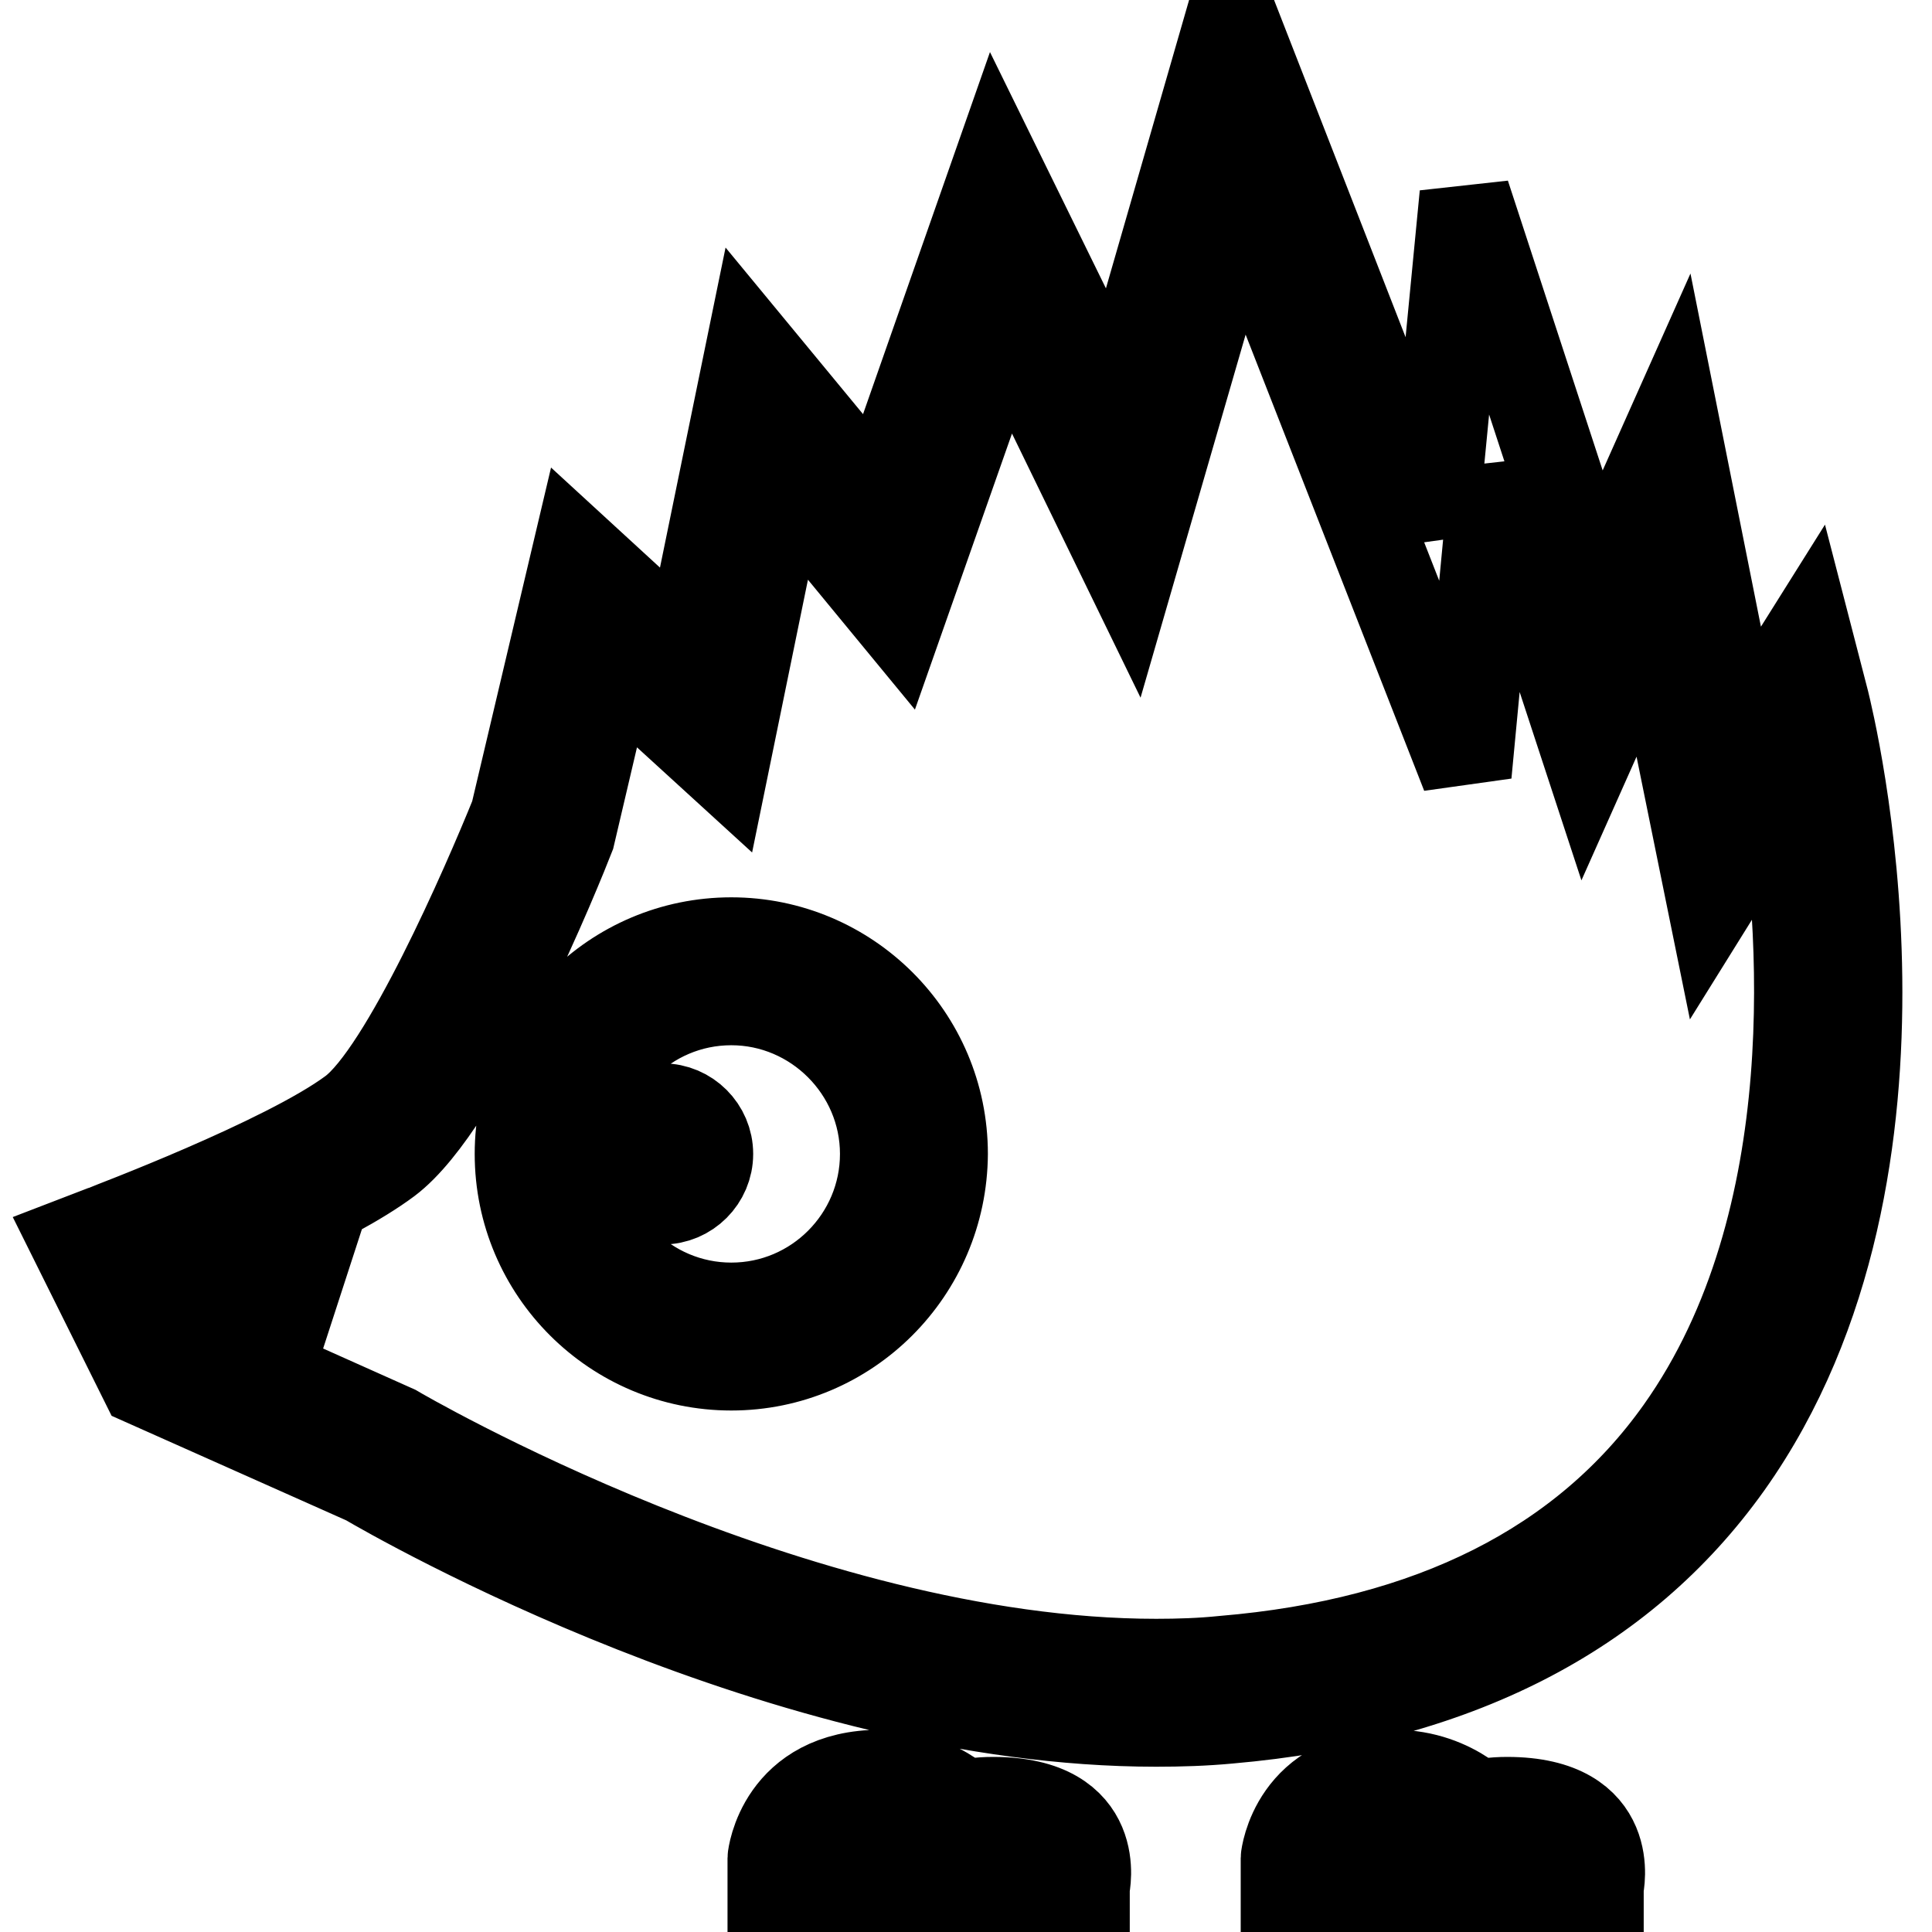 <?xml version="1.0" encoding="utf-8"?>
<!-- Svg Vector Icons : http://www.onlinewebfonts.com/icon -->
<!DOCTYPE svg PUBLIC "-//W3C//DTD SVG 1.1//EN" "http://www.w3.org/Graphics/SVG/1.1/DTD/svg11.dtd">
<svg version="1.1" xmlns="http://www.w3.org/2000/svg" xmlns:xlink="http://www.w3.org/1999/xlink" x="0px" y="0px" viewBox="0 0 256 256" enable-background="new 0 0 256 256" xml:space="preserve">
<g> <path stroke-width="12" fill-opacity="0" stroke="#000000"  d="M153.2,228.1c-49.1,0-100.5-29.6-104.6-32L19.2,183L10,164.5l3.9-1.5c0.2-0.1,23.9-9,32.8-15.6 c7-5.2,17.8-30,21.6-39.4l8.2-34.7l14.7,13.5l8.3-40.5l17,20.6l15.6-44.5L148,54.8l15.2-52.7l26.6,68.2l4.3-44.5L211.5,79 l10.3-23.1l8.6,43.1l9.1-14.5l2.2,8.5c0.6,2.5,15.3,61.4-12.8,101c-14.1,19.8-36.3,31.1-66.1,33.7 C159.6,228,156.4,228.1,153.2,228.1z M24.8,177.2l27.5,12.3c0.5,0.3,52.9,31,100.9,31c3,0,6-0.1,8.9-0.4 c27.5-2.3,47.9-12.6,60.6-30.5c19.8-27.9,16.4-67.8,13.5-85.6l-9.4,15.1L219,80.7l-8.6,19.3l-12.3-37.5l-3.8,40.1l-30.1-76.9 l-14.5,50.1l-16.5-33.9l-14.1,40.1l-15.4-18.7l-7.8,38.1l-15-13.7l-5.4,23c-1.4,3.6-14.2,35.5-24.2,43 c-7.5,5.6-23.4,12.2-30.8,15.1L24.8,177.2z M96.9,180.9c-15.4,0-28-12.5-28-28c0-15.4,12.5-28,28-28c15.4,0,28,12.5,28,28 C124.8,168.4,112.3,180.9,96.9,180.9z M96.9,132.5c-11.3,0-20.4,9.2-20.4,20.4c0,11.3,9.2,20.4,20.4,20.4 c11.3,0,20.4-9.2,20.4-20.4C117.3,141.7,108.1,132.5,96.9,132.5z M81.8,152.9c0,3.3,2.7,6,6,6c3.3,0,6-2.7,6-6c0-3.3-2.7-6-6-6 C84.5,146.9,81.8,149.6,81.8,152.9z M110,246.2c0,0,1.1-6.6,7.5-6.6c4.9,0,6.4,1.9,6.4,1.9l5.3-0.7c0,0-4.3-5.6-12.5-5.6 c-13.1,0-14.3,10.9-14.3,11v3.8h15.3l1.9-3.8H110z M143.7,253.9h-24.2h-4.5c0,0,1.8-15.1,16.6-15.1c14.7,0,12.1,11.2,12.1,11.3 V253.9z M120,250h21.7c-0.7-3.8-3-6.8-10.9-6.8C123,243.2,120.7,246.2,120,250z M178,246.2c0,0,1.1-6.6,7.5-6.6 c4.9,0,6.4,1.9,6.4,1.9l5.3-0.7c0,0-4.3-5.6-12.5-5.6c-13.1,0-14.3,10.9-14.3,11v3.8h15.3l1.9-3.8H178z M211.8,253.9h-24.2h-4.5 c0,0,1.9-15.1,16.6-15.1c14.7,0,12.1,11.2,12.1,11.3V253.9L211.8,253.9z M188,250h21.7c-0.7-3.8-3-6.8-10.9-6.8 C191,243.2,188.7,246.2,188,250z M23.9,175.5l-1.8-3.6l12.7-1.1l3.5-10l4.8-2.4l-5.2,16L23.9,175.5z"/></g>
</svg>